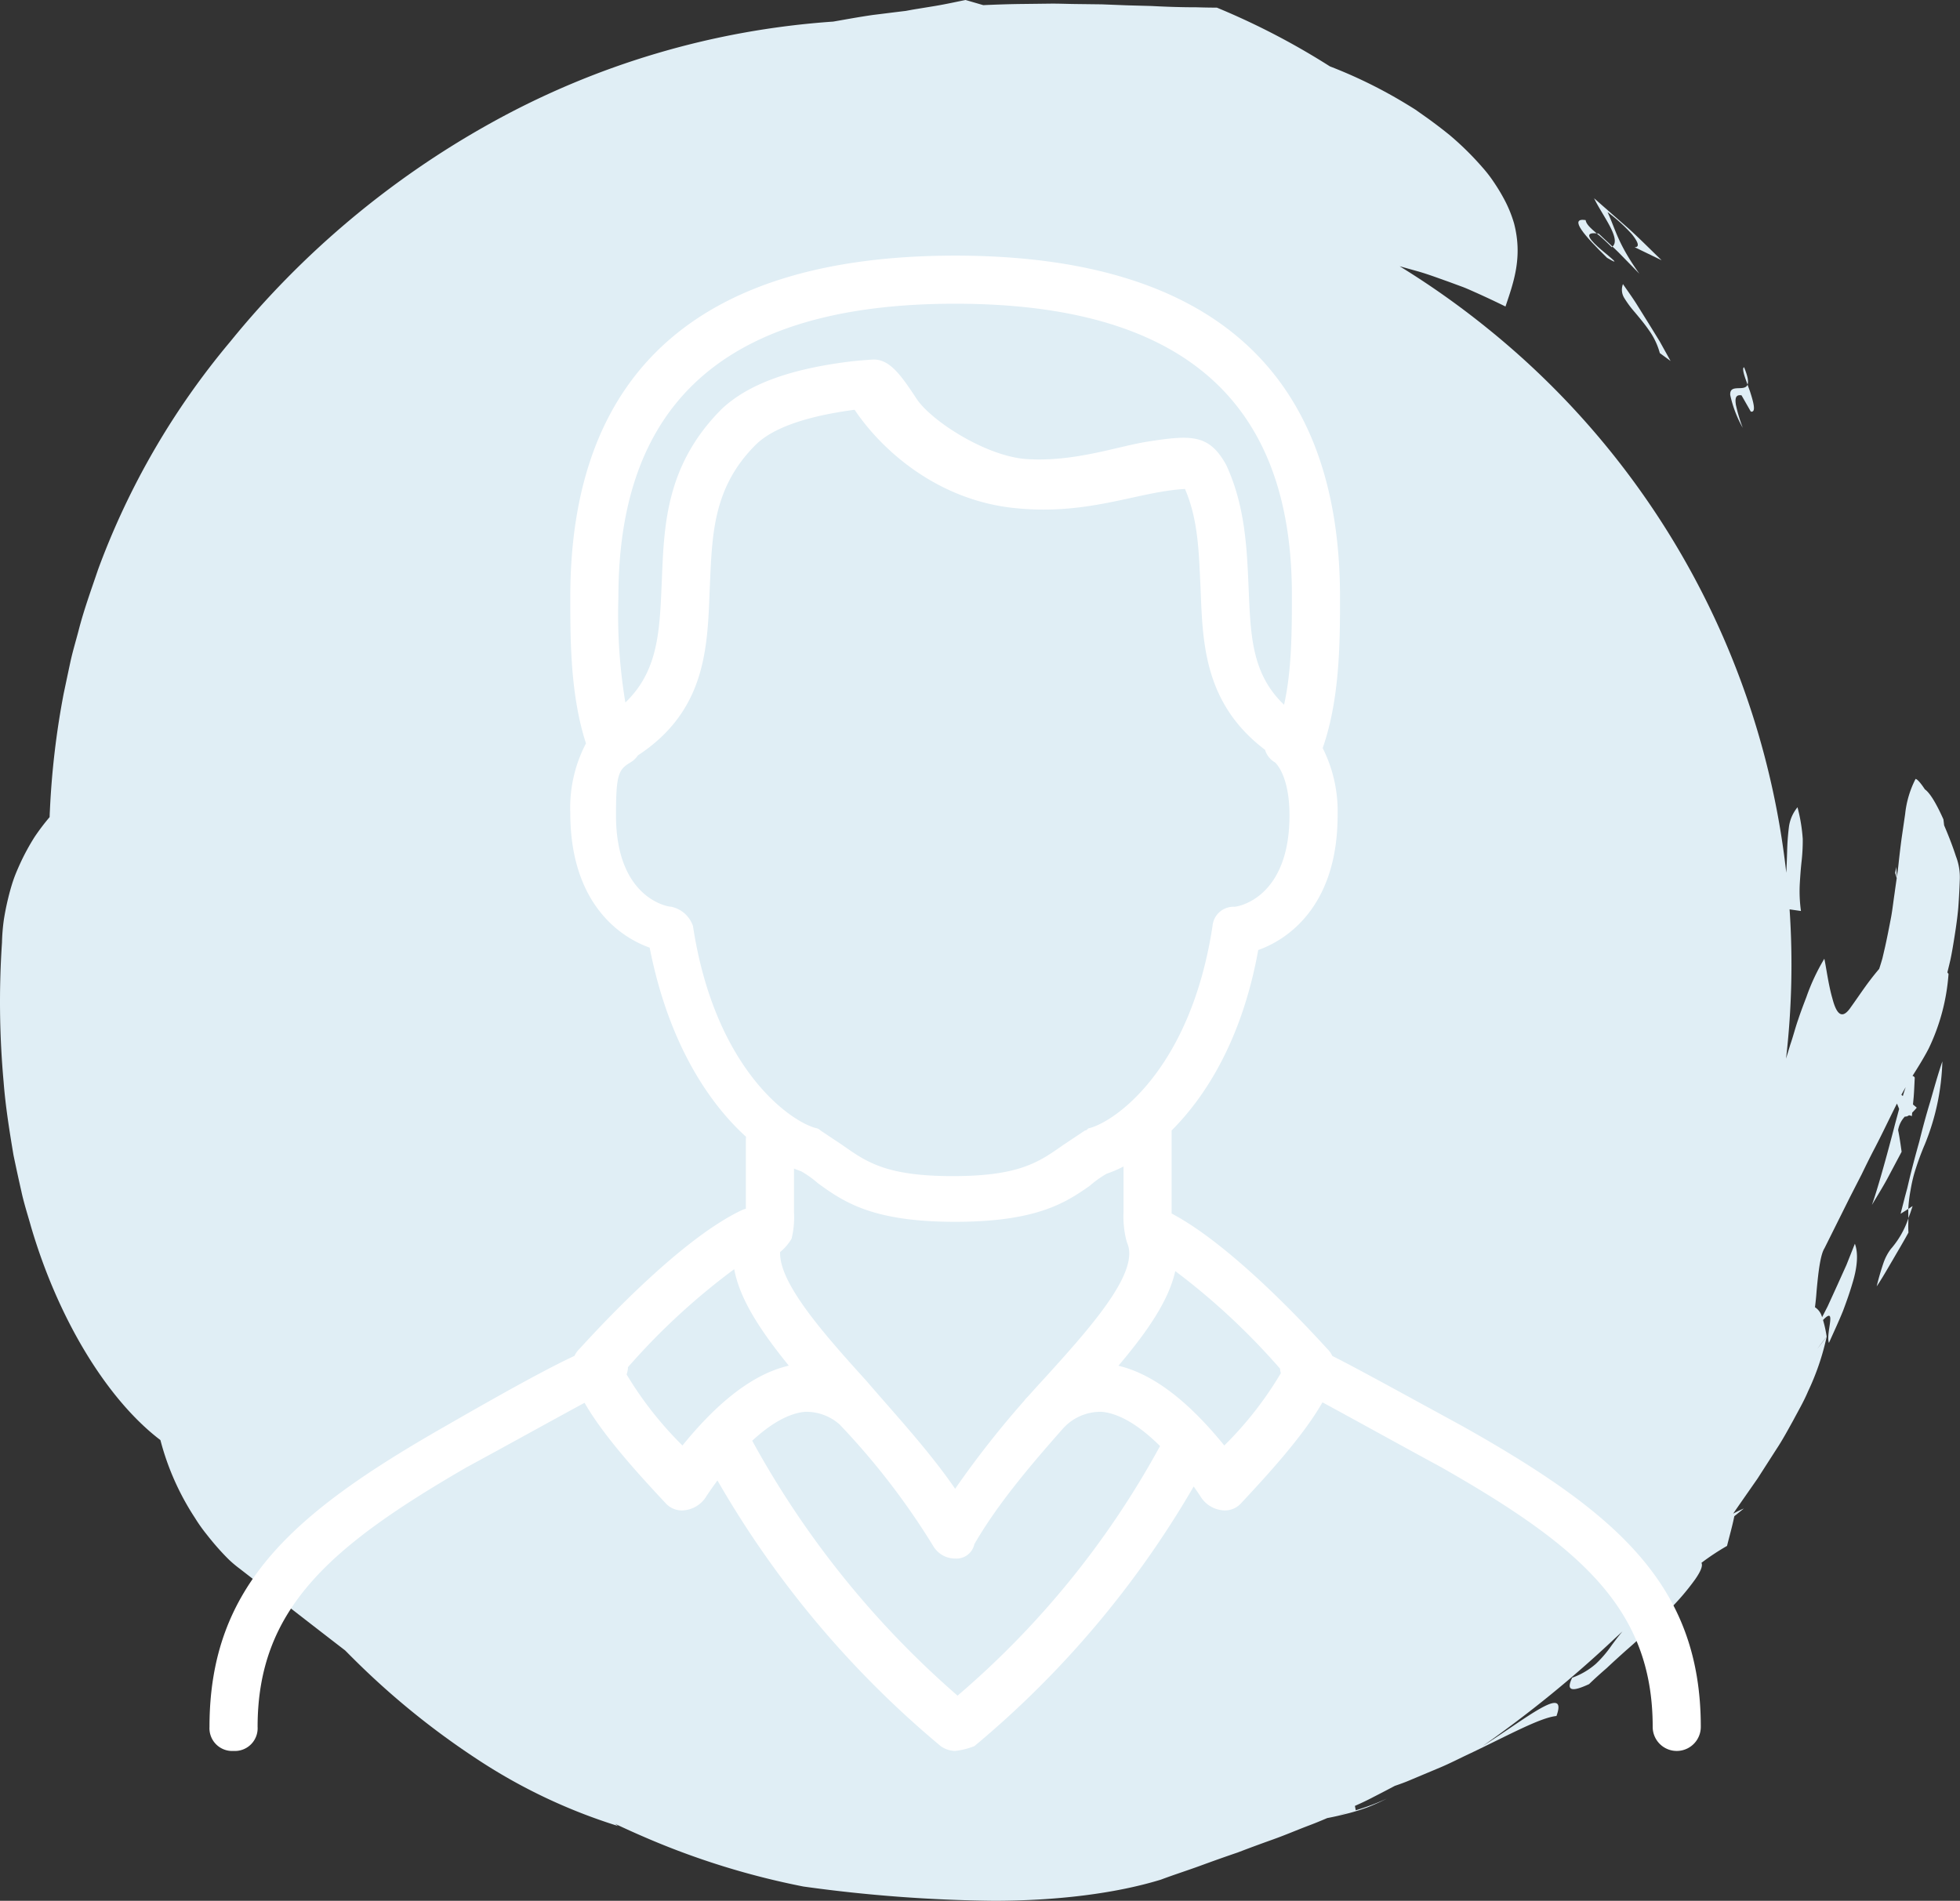 <?xml version="1.0" encoding="UTF-8"?>
<svg xmlns="http://www.w3.org/2000/svg" xmlns:xlink="http://www.w3.org/1999/xlink" width="276" height="267.694" viewBox="0 0 276 267.694">
  <rect x="0" y="0" width="276" height="267.694" fill="#333333" stroke="none"/>
  <defs>
    <clipPath id="clip-path">
      <rect id="Rectangle_60" data-name="Rectangle 60" width="276" height="267.694" fill="#e0eef5"></rect>
    </clipPath>
  </defs>
  <g id="Groupe_24658" data-name="Groupe 24658" transform="translate(-1011 -1290)">
    <g id="Groupe_1455" data-name="Groupe 1455" transform="translate(1011 1290)">
      <g id="Groupe_1454" data-name="Groupe 1454" clip-path="url(#clip-path)">
        <path id="Tracé_720" data-name="Tracé 720" d="M275.418,120.567c-.422-1.316-1.014-2.847-1.653-4.334-.03-.274-.063-.555-.1-.845-1.1-2.452-1.95-3.757-2.61-4.224-.59-.893-1.07-1.449-1.315-1.462a13.987,13.987,0,0,0-1.461,4.917l-.5,3.431c-.165,1.218-.312,2.493-.452,3.793-.059.54-.136,1.087-.214,1.635-.032-.465-.061-.93-.1-1.393-.039.28-.092.563-.149.845l.227.728c-.1.712-.206,1.426-.3,2.136-.2,1.318-.328,2.622-.593,3.887-.241,1.265-.485,2.483-.736,3.621-.132.567-.26,1.117-.382,1.644-.148.525-.305,1.027-.459,1.5-1.745,2.061-2.544,3.386-4.123,5.581-1.263,1.733-1.978.467-2.475-1.444-.558-1.92-.885-4.5-1.128-5.562a29.168,29.168,0,0,0-2.528,5.4c-.389,1.017-.8,2.087-1.169,3.207-.392,1.119-.682,2.293-1.1,3.5q-.294.964-.594,1.962a115.238,115.238,0,0,0,.5-21.022l1.6.228a20.121,20.121,0,0,1-.162-3.889c.066-1.1.135-2.061.245-3.051a26.333,26.333,0,0,0,.169-3.2,23.18,23.18,0,0,0-.687-4.261l-.048-.218c0,.008-.006.022-.011.023a5.478,5.478,0,0,0-1.2,2.764,33.214,33.214,0,0,0-.255,3.543c-.032.939-.062,1.916-.118,2.9a114.874,114.874,0,0,0-42.069-76.655,117.249,117.249,0,0,0-12.373-8.755l2.672.746c1.421.412,2.779.931,4.17,1.418l2.071.763c.686.265,1.342.574,2.011.868q2,.9,3.978,1.874c1.126-3.357,2.45-6.919,1.209-11.7a17.837,17.837,0,0,0-1.563-3.719c-.361-.659-.776-1.339-1.252-2.043a18.465,18.465,0,0,0-1.642-2.134,41.834,41.834,0,0,0-4.613-4.544q-1.414-1.147-3.076-2.352l-1.729-1.222c-.61-.39-1.248-.776-1.906-1.17A67.045,67.045,0,0,0,187.275,9.35a102.929,102.929,0,0,0-15.919-8.275c-.917,0-1.872-.019-2.863-.049q-1.5,0-3.092-.046T162.134.844L158.7.75,155.157.612,151.511.567c-1.227-.01-2.459-.071-3.7-.054l-3.732.045c-1.885.018-3.76.083-5.62.166-.824-.241-1.649-.481-2.489-.724-1.2.235-2.668.568-4.274.837l-2.491.407c-.551.086-1.109.19-1.668.294-1.562.181-3.074.384-4.517.555-2.055.289-3.966.653-5.7.949a115.532,115.532,0,0,0-48.2,14.285A126,126,0,0,0,32.4,48.14,107.768,107.768,0,0,0,13.823,80.169c-.986,2.915-2.036,5.777-2.782,8.726-.387,1.467-.825,2.908-1.141,4.383s-.623,2.935-.933,4.4a115.428,115.428,0,0,0-1.94,16.456c-.018.3-.032.608-.038.939a31.181,31.181,0,0,0-2.112,2.786,31.96,31.96,0,0,0-2.071,3.82c-.327.728-.668,1.5-.947,2.326s-.519,1.7-.741,2.622S.7,128.517.54,129.538a28.023,28.023,0,0,0-.261,3.208A125.266,125.266,0,0,0,.51,152.383c.263,3.425.816,6.86,1.389,10.288q.53,2.551,1.105,5.085c.36,1.692.9,3.334,1.359,4.98,3.857,13.141,10.779,24.413,18.226,30.073a36.888,36.888,0,0,0,4.878,10.981,22.387,22.387,0,0,0,1.592,2.254c.546.7,1.092,1.357,1.629,1.963s1.062,1.162,1.569,1.659a16.637,16.637,0,0,0,1.514,1.268c4.861,3.769,9.788,7.62,14.827,11.494.339.34.675.683,1.019,1.021a110.672,110.672,0,0,0,17.41,14.192,78.1,78.1,0,0,0,19.994,9.514c-.109-.089-.265-.2-.436-.316,1.373.646,2.755,1.276,4.15,1.873a109.221,109.221,0,0,0,22.4,6.97A208.917,208.917,0,0,0,140,267.693c8.758-.014,17.006-1,23.466-2.979,1.9-.713,3.758-1.3,5.554-1.959s3.549-1.282,5.275-1.868c1.7-.654,3.381-1.27,5.036-1.861s3.246-1.278,4.843-1.884c.925-.344,1.828-.719,2.722-1.1.971-.182,1.98-.417,3.032-.687a27.288,27.288,0,0,0,2.689-.847c.891-.357,1.785-.758,2.668-1.209a32.224,32.224,0,0,1-4.372,1.645l-.12-.616c.877-.392,1.746-.794,2.589-1.243,1.016-.52,2.027-1.044,3.031-1.579.744-.254,1.494-.524,2.231-.843l4.238-1.78c1.415-.6,2.765-1.307,4.11-1.932,5.355-2.544,9.9-5.066,12.184-5.284,1.675-4.636-4.459.507-10.387,4.228a165.231,165.231,0,0,0,18.593-15.142l1.085-1c-.561.668-1.051,1.326-1.523,1.962a15.958,15.958,0,0,1-2.221,2.606,10.338,10.338,0,0,1-3.332,1.954c-.938,1.927.029,1.993,2.38.9.732-.716,1.578-1.474,2.49-2.265.877-.827,1.823-1.684,2.793-2.552,1.976-1.7,3.91-3.585,5.641-5.307a33.833,33.833,0,0,0,4.025-4.648c.745-1.076,1.094-1.883.873-2.309a33.721,33.721,0,0,1,3.6-2.38c.352-1.408.741-2.767,1.028-4.184l1.34-1.086c-.479.2-.981.447-1.5.721.219-.323.439-.644.663-.966l2.777-3.985,2.624-4.088c.891-1.341,1.643-2.746,2.4-4.109.731-1.376,1.5-2.694,2.072-4.06a35.358,35.358,0,0,0,2.628-7.709c-.475.623-.914,1.2-1.318,1.711.468-.631.9-1.214,1.318-1.711a16.69,16.69,0,0,0-.513-2.348c2.021-2.093.347,1.863.831,3.222.718-1.6,1.412-3.09,1.979-4.493.532-1.416.987-2.724,1.332-3.908.728-2.356.824-4.282.343-5.563l-1.186,2.981-1.318,2.924-1.328,2.909-.787,1.535a2.366,2.366,0,0,0-1-1.408c.1-.785.175-1.544.227-2.271.263-2.942.565-5.173,1.111-6.032l3.559-7.142q.862-1.685,1.672-3.264.771-1.6,1.547-3.122c1.072-2.025,2-3.986,2.953-5.906.154-.316.313-.629.471-.942.107.225.2.463.286.692.009.022.017.043.025.065-.19.7-.388,1.436-.595,2.2-1.1,4.282-2.5,9.291-3.238,11.317.718-1.217,1.484-2.436,2.165-3.687l2.018-3.8c-.141-1.022-.286-2.037-.493-3.055a3.662,3.662,0,0,1,.944-1.9.881.881,0,0,0,.583-.186,1.33,1.33,0,0,1,.409.124l.047-.5a8.44,8.44,0,0,0,.643-.7l-.533-.445.1-1.066c.07-.905.1-1.815.149-2.72-.1-.166-.21-.232-.321-.226.761-1.215,1.537-2.429,2.285-3.869a28.986,28.986,0,0,0,2.794-10.509,2.226,2.226,0,0,1-.165-.214q.212-.837.413-1.7c.248-1.154.437-2.342.631-3.572s.376-2.5.493-3.82q.146-1.976.218-4.1a8.168,8.168,0,0,0-.559-3.183m-86.906,135c.39-.1.776-.2,1.143-.276q-.584.15-1.143.276m44.478-29.933-.016.011,0,0,.013-.009m34.96-71.281-.2-.17c.2-.371.4-.727.609-1.079-.131.366-.266.788-.405,1.249" transform="translate(0)" fill="#e0eef5"></path>
        <path id="Tracé_721" data-name="Tracé 721" d="M281.638,45.075c-3.057-4.278-3.34-6.2-4.487-8.683a23.677,23.677,0,0,1,3.4,3.077c.853,1.053,1.221,1.874.413,1.863l3.8,1.842c-1.548-1.494-3.065-3.026-4.657-4.474l-4.852-4.257c1.156,2.427,3.848,5.69,2.593,6.809.329.31.66.619.976.942Z" transform="translate(-50.784 -6.523)" fill="#e0eef5"></path>
        <path id="Tracé_722" data-name="Tracé 722" d="M277.937,42.408c-.645-.61-1.3-1.211-1.945-1.823-.1-.017-.193-.026-.285-.036a27.64,27.64,0,0,1,2.126,1.954.975.975,0,0,0,.1-.1" transform="translate(-50.866 -7.679)" fill="#e0eef5"></path>
        <path id="Tracé_723" data-name="Tracé 723" d="M276.583,43.543c2.071,1.235.642.079-.819-1.134-1.375-1.179-2.689-2.535-.641-2.306-.864-.739-1.486-1.3-1.562-1.877-2.449-.37-.108,2.249,3.021,5.317" transform="translate(-50.282 -7.233)" fill="#e0eef5"></path>
        <path id="Tracé_724" data-name="Tracé 724" d="M299.556,69.6c-.132-.88,0-1.4.8-1.269l1.307,2.291c.786.168.383-1.312-.13-2.892-.11-.3-.223-.6-.333-.9-.222.573-.957.462-1.558.511-.51.038-.926.188-.877.94a16.369,16.369,0,0,0,1.767,4.628,21.578,21.578,0,0,1-.983-3.308" transform="translate(-55.121 -12.656)" fill="#e0eef5"></path>
        <path id="Tracé_725" data-name="Tracé 725" d="M301.126,63.8c-.34.142.038,1.228.489,2.45.153-.4.065-1.115-.489-2.45" transform="translate(-55.532 -12.083)" fill="#e0eef5"></path>
        <path id="Tracé_726" data-name="Tracé 726" d="M283.709,54.713,282.016,52c-.581-.9-1.2-1.758-1.809-2.643a2.2,2.2,0,0,0,.168,1.93,14.562,14.562,0,0,0,1.5,2.032c.618.745,1.323,1.564,1.966,2.5a10.024,10.024,0,0,1,1.557,3.256l1.514,1.111-1.539-2.774Z" transform="translate(-51.668 -9.347)" fill="#e0eef5"></path>
        <path id="Tracé_727" data-name="Tracé 727" d="M330.121,209.531l-.611.4c-.017.393.014.875.011,1.31.192-.515.385-1.02.6-1.712" transform="translate(-60.791 -39.681)" fill="#e0eef5"></path>
        <path id="Tracé_728" data-name="Tracé 728" d="M325.09,217.71a36.093,36.093,0,0,0-1.036,3.533c.823-1.217,1.524-2.485,2.274-3.747.73-1.269,1.5-2.536,2.2-3.836-.051-.748-.013-1.351-.007-2.017a12.619,12.619,0,0,1-2.469,4.326,7.037,7.037,0,0,0-.957,1.74" transform="translate(-59.786 -40.081)" fill="#e0eef5"></path>
        <path id="Tracé_729" data-name="Tracé 729" d="M330.824,195.661c-.51,1.819-.988,3.6-1.4,5.312q-.153.643-.3,1.273-.169.625-.333,1.235-.313,1.222-.608,2.377l1.083-.683a19.763,19.763,0,0,1,.316-2.612,22.015,22.015,0,0,1,.5-2.292,39.182,39.182,0,0,1,1.536-4.244,33.254,33.254,0,0,0,2.446-11.626c-.647,1.89-1.169,3.8-1.713,5.682-.573,1.881-1.079,3.749-1.527,5.579" transform="translate(-60.548 -34.922)" fill="#e0eef5"></path>
      </g>
    </g>
    <g id="Groupe_24459" data-name="Groupe 24459" transform="translate(1040.5 1326)">
      <g id="Groupe_24460" data-name="Groupe 24460">
        <path id="Tracé_48536" data-name="Tracé 48536" d="M176.468,164.861c-9.154-4.993-14.9-8.168-18.353-9.9a3.431,3.431,0,0,0-.652-.941c-.653-.653-12.622-14.192-21.978-19.119,0-.063,0-.125,0-.188v-11.51c4.968-4.965,9.969-13.073,12.194-25.409,4.742-1.694,11.177-6.774,11.177-18.968a19.777,19.777,0,0,0-2.1-9.476c2.433-6.95,2.44-15.047,2.44-21.256C159.194,16.258,140.9,0,105,0S50.806,16.258,50.806,48.1c0,6.011,0,13.794,2.21,20.591a19.54,19.54,0,0,0-2.21,9.8c0,12.194,6.435,17.274,11.177,18.968,2.639,13.415,8.276,21.827,13.574,26.638a4.331,4.331,0,0,0-.026.45v9.685a3.58,3.58,0,0,0-.462.146c-9.484,4.4-22.355,18.968-23.032,19.645a3.436,3.436,0,0,0-.646.928c-3.56,1.661-9.072,4.656-18.2,9.911C11.855,177.054,0,187.215,0,207.2a3.2,3.2,0,0,0,3.387,3.387A3.2,3.2,0,0,0,6.774,207.2c0-16.6,10.161-25.4,29.468-36.581,5.385-2.917,12.252-6.723,16.573-9.061,2.746,4.813,8.03,10.514,11.417,14.142a3.075,3.075,0,0,0,2.371,1.016,4.123,4.123,0,0,0,3.387-2.032c.509-.764,1.023-1.49,1.539-2.191a138.572,138.572,0,0,0,31.439,37.416,3.632,3.632,0,0,0,2.032.677,10.471,10.471,0,0,0,2.71-.677,136.97,136.97,0,0,0,30.881-36.565q.462.653.92,1.34a4.123,4.123,0,0,0,3.387,2.032,3.075,3.075,0,0,0,2.371-1.016c3.4-3.645,8.72-9.381,11.455-14.208,4.313,2.331,11.26,6.182,16.7,9.127C193.065,181.8,203.226,190.6,203.226,207.2a3.387,3.387,0,0,0,6.774,0c0-19.984-11.855-30.145-33.532-42.339M105,6.774c31.839,0,47.419,13.548,47.419,40.984,0,4.976-.005,10.556-1.1,15.494-4.665-4.438-4.711-10.039-5-16.6-.234-5.391-.469-11.431-3.172-17.221-2.379-4.25-4.8-4.223-11.077-3.231-4.243.67-10.245,2.875-16.945,2.456-5.77-.36-13.52-5.409-15.549-8.486-2.21-3.35-3.837-5.695-6.266-5.527s-3.07.267-3.07.267c-8.66,1.068-14.453,3.26-18.1,6.678-8.129,8.129-8.129,16.935-8.468,24.726-.285,6.848-.571,12.254-5.109,16.623A75.362,75.362,0,0,1,57.581,48.1C57.581,20.323,73.161,6.774,105,6.774M68.081,94.409a4.134,4.134,0,0,0-3.048-2.71c-.677,0-7.79-1.355-7.79-12.871,0-5.758.339-6.435,2.032-7.452a3.305,3.305,0,0,0,1.061-1c9.776-6.413,9.789-15.542,10.116-23.723.339-7.113.339-13.887,6.435-19.984,2.364-2.363,7.044-4.045,13.956-4.96,3.935,5.859,11.724,12.643,22.276,13.815s17.5-2.289,24.247-2.663c1.88,4.375,1.955,9.006,2.183,13.791.315,7.569.342,16.311,9.092,22.948a3.032,3.032,0,0,0,1.408,1.777s2.032,1.694,2.032,7.452c0,11.516-7.113,12.871-7.79,12.871a2.965,2.965,0,0,0-3.048,2.71c-3.048,19.984-13.548,27.435-17.274,28.452-.339,0-.339.339-.677.339l-3.048,2.032c-3.387,2.371-6.1,4.4-15.581,4.4s-12.194-2.032-15.581-4.4L86.032,123.2a1.183,1.183,0,0,0-.677-.339c-3.726-1.016-14.226-8.468-17.274-28.452m15.242,34.548a14.338,14.338,0,0,1,2.371,1.694c3.726,2.71,7.79,5.419,19.306,5.419s15.581-2.71,18.968-5.081a14.338,14.338,0,0,1,2.371-1.694,16.938,16.938,0,0,0,2.371-1.017v6.437a13.894,13.894,0,0,0,.339,3.726c.013.065.037.122.053.185a3.285,3.285,0,0,0,.094.329c.014.041.026.083.042.123,0,.01.006.021.011.031,1.694,4.065-4.917,11.569-11.691,19.02-.74.8-1.478,1.616-2.216,2.445-.072.076-.145.144-.218.223a3.67,3.67,0,0,0-.391.465A134.969,134.969,0,0,0,105,173.667c-3.726-5.419-8.468-10.5-12.532-15.242-6.153-6.768-12.3-13.815-12.112-18.1a6.873,6.873,0,0,0,1.612-1.887,12.7,12.7,0,0,0,.339-3.726v-6.145c.351.147.692.279,1.016.387M66.6,167.57a51.042,51.042,0,0,1-7.867-10.007,3.153,3.153,0,0,0,.194-1.018A94.713,94.713,0,0,1,73.89,142.739c.787,4.29,3.772,8.76,7.688,13.589C75.8,157.653,70.632,162.61,66.6,167.57M105.339,202.8a130.558,130.558,0,0,1-28.914-35.9c2.642-2.448,5.2-3.885,7.452-4.072a7.1,7.1,0,0,1,4.836,1.763,101.962,101.962,0,0,1,13.239,17.2A3.557,3.557,0,0,0,105,183.49a2.576,2.576,0,0,0,2.71-2.032c3.263-5.637,7.826-11.014,12.55-16.358a7.106,7.106,0,0,1,5.364-2.271c2.469.206,5.313,1.919,8.228,4.82A124.564,124.564,0,0,1,105.339,202.8M142.9,167.57c-4.015-4.941-9.156-9.88-14.909-11.227,3.962-4.689,7.067-9.091,8.006-13.336a96.465,96.465,0,0,1,14.746,13.733,3.119,3.119,0,0,0,.121.645A50.235,50.235,0,0,1,142.9,167.57" fill="#fff"></path>
      </g>
    </g>
  </g>
</svg>
